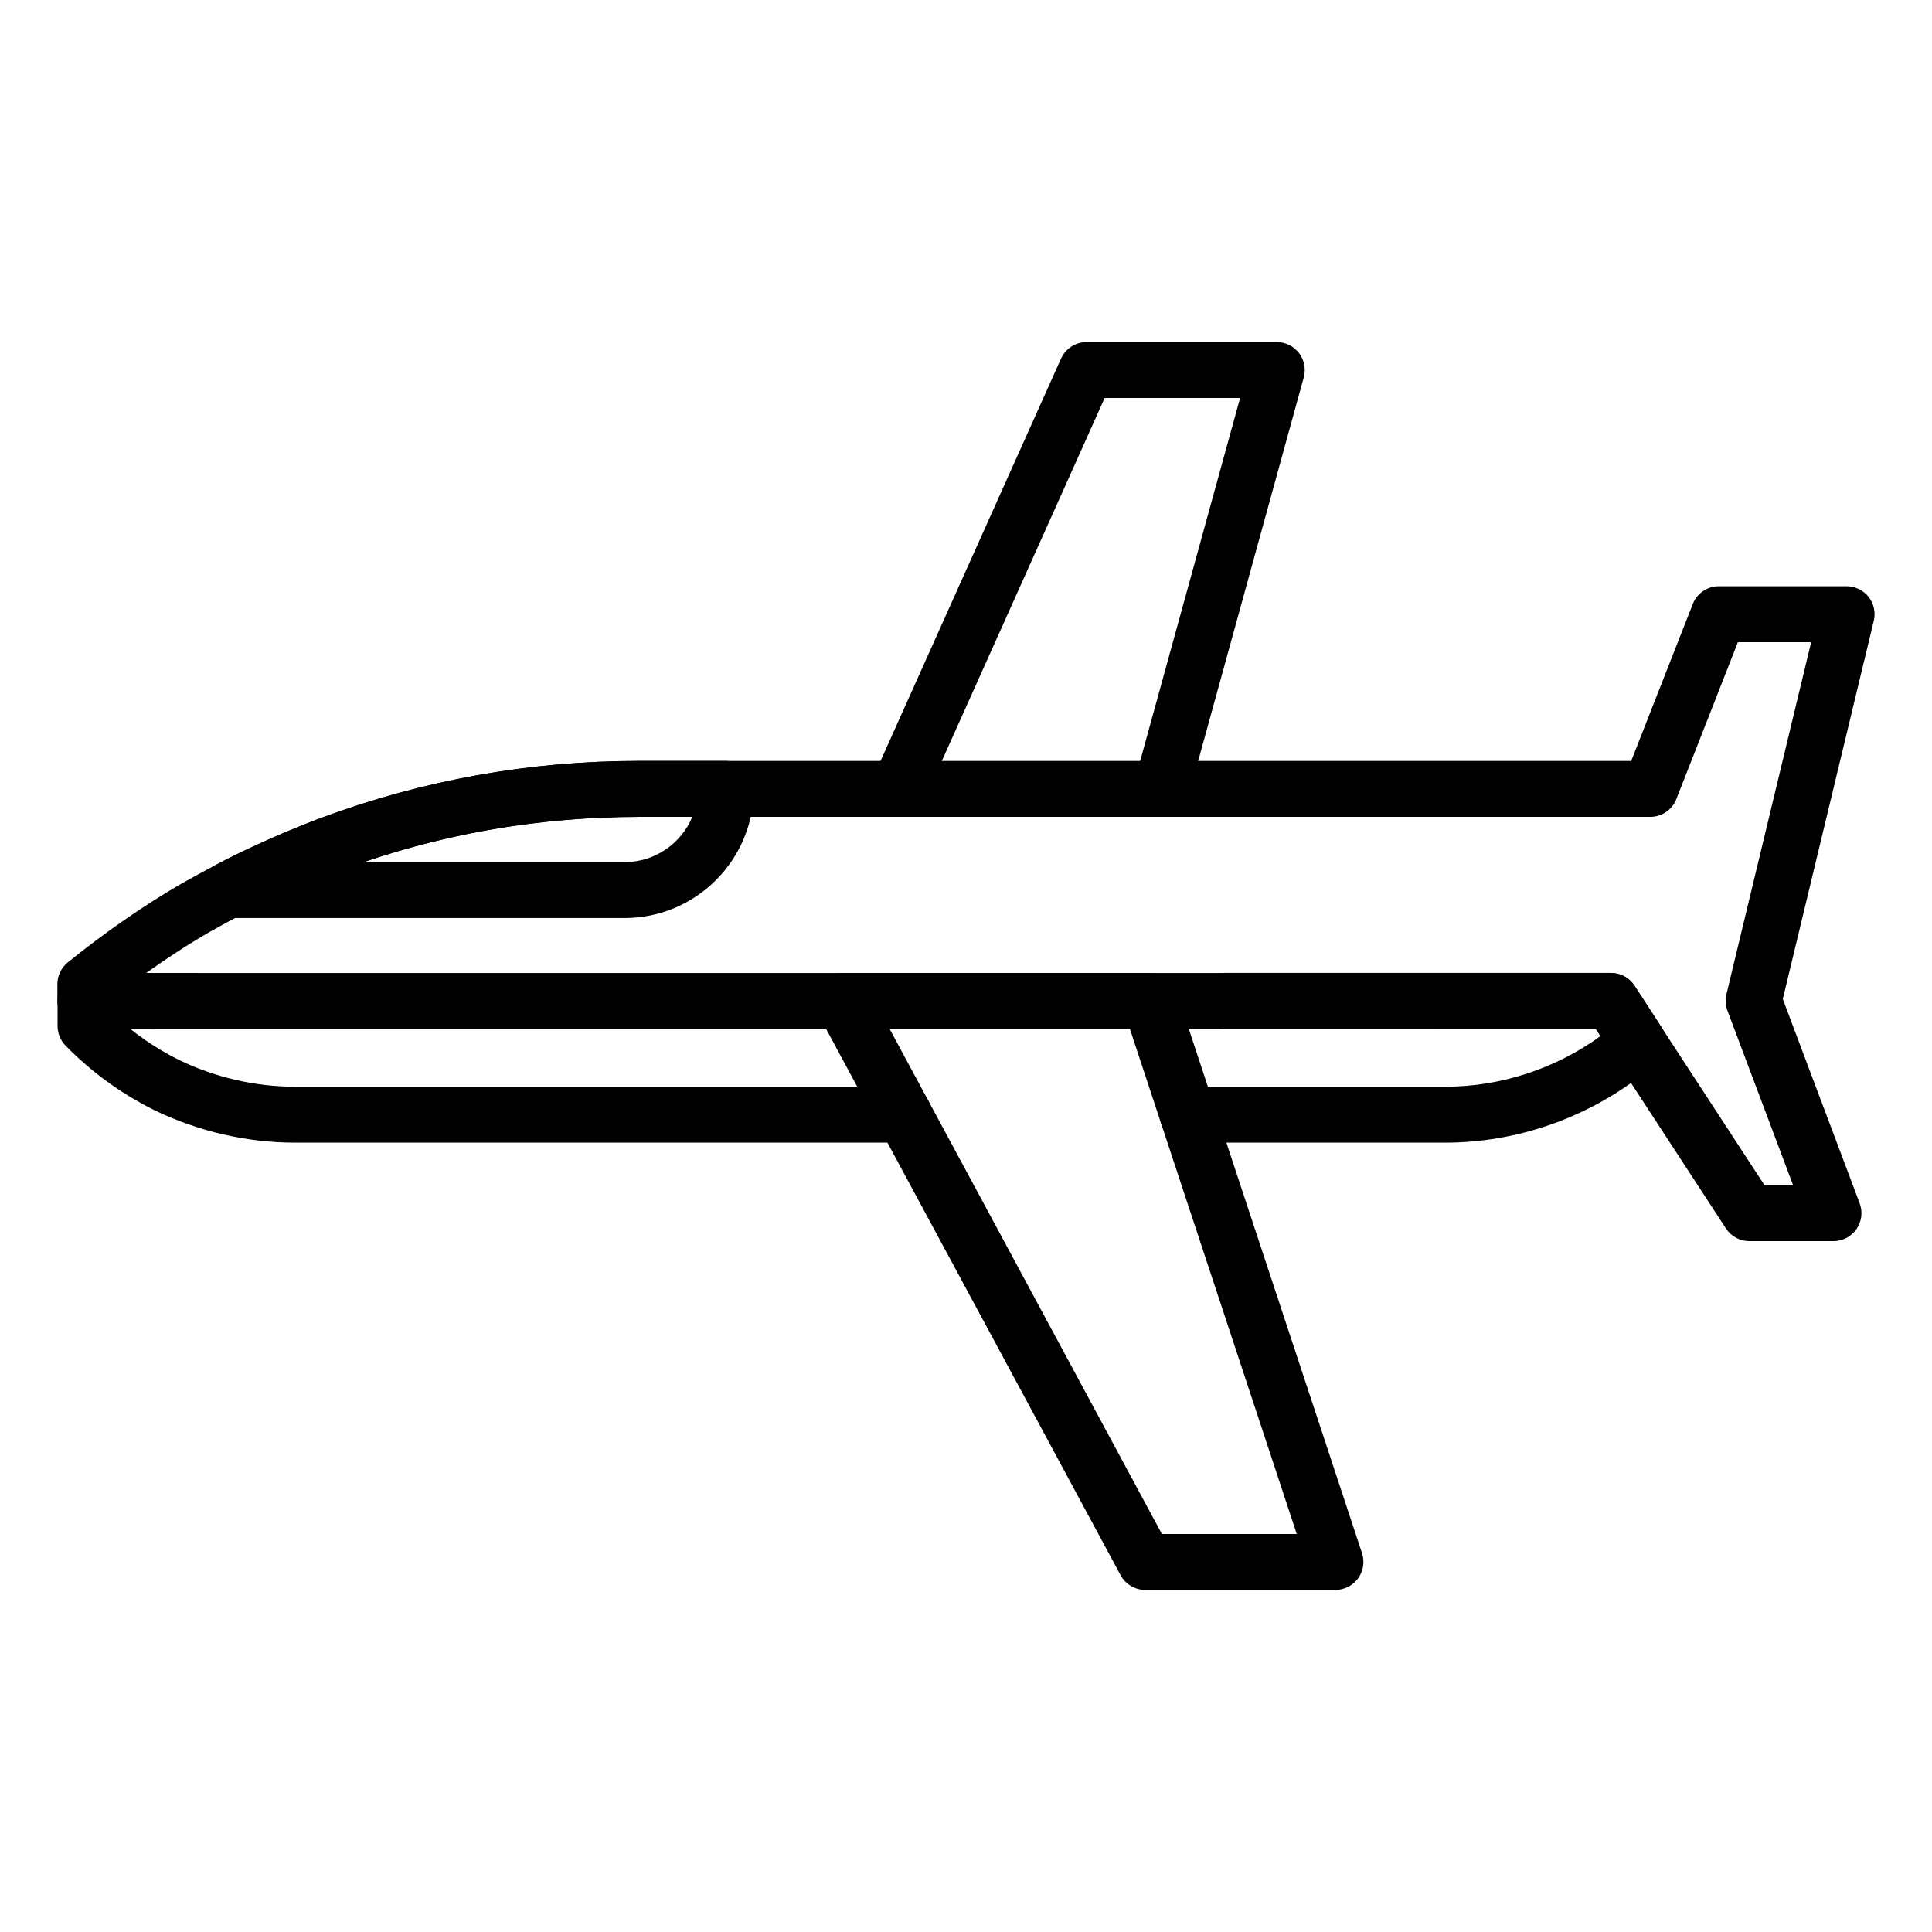 <?xml version="1.0" encoding="UTF-8"?>
<!-- Uploaded to: ICON Repo, www.iconrepo.com, Generator: ICON Repo Mixer Tools -->
<svg fill="#000000" width="800px" height="800px" version="1.1" viewBox="144 144 512 512" xmlns="http://www.w3.org/2000/svg">
 <g>
  <path d="m383.59 446.81h-161.43c-12.789 0-25.723-3-37.395-8.672-8.773-4.383-16.625-10.109-23.398-17.047-1.352-1.387-2.109-3.242-2.109-5.176v-6.668c0-4.09 3.316-7.41 7.41-7.41 4.09 0 7.41 3.316 7.41 7.41v3.562c5.117 4.828 10.906 8.871 17.242 12.035 9.594 4.664 20.285 7.144 30.844 7.144h161.43c4.09 0 7.41 3.316 7.41 7.41-0.004 4.09-3.32 7.41-7.41 7.41z"/>
  <path d="m526.96 446.81h-68.215c-4.09 0-7.41-3.316-7.41-7.41 0-4.09 3.316-7.41 7.41-7.41h68.215c14.723 0 29.273-4.758 41.215-13.441l-1.23-1.895h-98.586c-4.09 0-7.41-3.316-7.41-7.41 0-4.09 3.316-7.41 7.41-7.41h102.61c2.512 0 4.848 1.27 6.215 3.375l7.117 10.965c2.078 3.203 1.383 7.457-1.602 9.828l-3.633 2.891c-14.91 11.574-33.387 17.918-52.105 17.918z"/>
  <path d="m309.53 387.29h-105.09c-3.402 0-6.371-2.32-7.191-5.621-0.816-3.305 0.715-6.742 3.727-8.336 3.324-1.762 6.652-3.422 10.07-4.984 5.586-2.602 11.348-5.043 17.086-7.238 0.102-0.039 0.863-0.312 0.965-0.348 27.07-10.07 55.293-15.105 84.297-15.105h22.953c4.09 0 7.41 3.316 7.41 7.41 0 18.871-15.352 34.223-34.223 34.223zm-69.164-14.816h69.164c8.078 0 15.016-4.961 17.938-11.996h-14.078c-25.176 0-49.715 4.031-73.023 11.996z"/>
  <path d="m497.91 565.34h-50.414c-2.723 0-5.227-1.492-6.523-3.894l-80.145-148.67c-1.238-2.297-1.176-5.074 0.16-7.316 1.34-2.238 3.754-3.609 6.363-3.609h81.441c3.199 0 6.031 2.051 7.035 5.082l49.121 148.67c0.746 2.262 0.363 4.738-1.031 6.668-1.395 1.926-3.629 3.07-6.008 3.07zm-45.992-14.816h35.738l-44.223-133.85h-63.676z"/>
  <path d="m451.81 360.48c-0.652 0-1.312-0.086-1.973-0.27-3.941-1.09-6.262-5.164-5.176-9.113l27.98-101.63h-35.895l-47.832 106.63c-1.676 3.738-6.047 5.414-9.793 3.731-3.734-1.676-5.406-6.059-3.731-9.793l49.797-111c1.199-2.664 3.844-4.379 6.762-4.379h50.414c2.312 0 4.492 1.078 5.894 2.918 1.398 1.836 1.863 4.227 1.25 6.457l-30.559 111c-0.906 3.289-3.887 5.445-7.141 5.449z"/>
  <path d="m629.9 472.91h-22.301c-2.504 0-4.836-1.262-6.203-3.356l-34.504-52.875-400.28-0.016c-4.09 0-7.41-3.316-7.41-7.41v-4.441c0-2.238 1.012-4.356 2.754-5.762 9.988-8.066 20.184-15.125 30.301-20.977 2.938-1.664 5.812-3.199 8.691-4.731 3.348-1.773 6.676-3.434 10.094-4.996 5.586-2.602 11.348-5.043 17.086-7.238 0.102-0.039 0.863-0.312 0.965-0.348 27.07-10.07 55.293-15.105 84.297-15.105h262.9l16.316-41.59c1.113-2.836 3.852-4.703 6.898-4.703h33.871c2.269 0 4.414 1.043 5.82 2.82 1.402 1.785 1.914 4.113 1.383 6.32l-24.117 100.25 20.371 54.133c0.855 2.277 0.539 4.824-0.844 6.828-1.391 2-3.664 3.195-6.094 3.195zm-18.289-14.82h7.582l-17.402-46.25c-0.52-1.387-0.613-2.902-0.27-4.34l22.453-93.316h-19.414l-16.316 41.59c-1.113 2.836-3.852 4.703-6.898 4.703h-267.96c-27.234 0-53.715 4.719-78.707 14.023-0.082 0.031-0.82 0.293-0.902 0.32-5.769 2.199-11.215 4.508-16.531 6.981-3.203 1.465-6.277 3-9.348 4.629-2.746 1.465-5.512 2.941-8.285 4.508-5.594 3.234-11.238 6.883-16.871 10.91l388.16 0.012c2.508 0 4.84 1.266 6.207 3.363z"/>
 </g>
</svg>